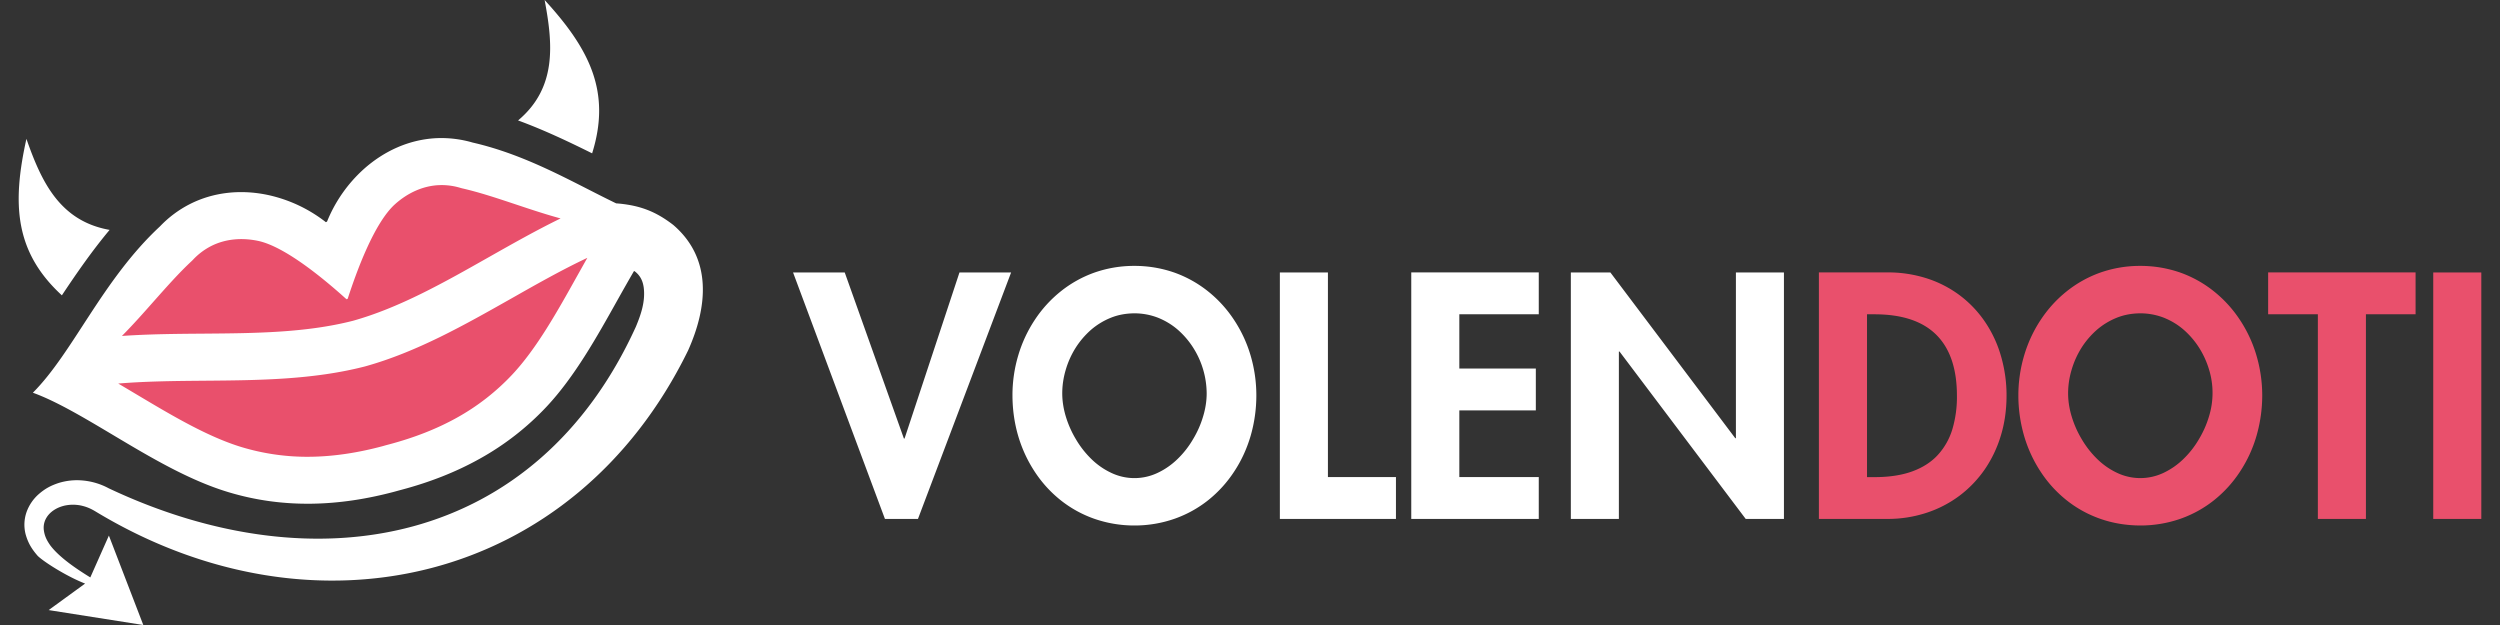 <svg xmlns="http://www.w3.org/2000/svg" width="160" height="40" viewBox="0 0 160 40"><rect x="0" y="0" width="160" height="40" fill="#333333" stroke="none"/><path fill="#FFF" d="M100.534 33.211h3.074V22.498h.041l8.076 10.713h2.447V17.438h-3.074v10.607h-.041l-7.992-10.607h-2.531v15.773zm-2.053-13.096v-2.68h-8.16V33.21h8.16v-2.677h-5.084v-4.268h4.896v-2.681h-4.896v-3.472h5.084v.003zm-13.494-2.677h-3.076v15.773h7.43v-2.677h-4.354V17.438zm-12.385 2.615a4.17 4.17 0 0 1 1.519.285c.471.191.896.449 1.275.78.38.336.707.72.979 1.151a5.507 5.507 0 0 1 .852 2.911c0 .479-.077.975-.23 1.479a6.23 6.23 0 0 1-.645 1.455c-.275.472-.605.89-.991 1.265-.383.372-.81.667-1.272.884a3.452 3.452 0 0 1-2.968 0 4.612 4.612 0 0 1-1.272-.884 6.03 6.03 0 0 1-.99-1.265 6.494 6.494 0 0 1-.646-1.455c-.153-.504-.228-1-.229-1.479 0-.514.076-1.019.224-1.516.146-.496.354-.96.627-1.395.272-.433.602-.815.979-1.151a4.526 4.526 0 0 1 1.276-.78c.466-.19.972-.281 1.512-.285zm0 13.579a7.755 7.755 0 0 0 2.58-.435 7.377 7.377 0 0 0 2.155-1.195 7.789 7.789 0 0 0 1.646-1.816c.46-.693.81-1.455 1.054-2.278a9.309 9.309 0 0 0 .369-2.603 9.012 9.012 0 0 0-.369-2.557 8.42 8.42 0 0 0-1.054-2.268 7.829 7.829 0 0 0-1.646-1.816 7.469 7.469 0 0 0-2.155-1.211 7.7 7.7 0 0 0-2.58-.436 7.663 7.663 0 0 0-2.58.436 7.443 7.443 0 0 0-2.155 1.211 7.894 7.894 0 0 0-1.646 1.816 8.455 8.455 0 0 0-1.054 2.268 8.927 8.927 0 0 0-.369 2.557c.002.905.125 1.773.369 2.603a8.517 8.517 0 0 0 1.054 2.278 7.751 7.751 0 0 0 1.646 1.816c.643.512 1.36.914 2.155 1.195a7.78 7.78 0 0 0 2.58.435zM54.063 17.438h-3.307l5.88 15.773h2.114l5.961-15.773h-3.305l-3.515 10.629h-.041l-3.787-10.629z"/><path fill="#E9506C" d="M158.804 17.438h-3.076v15.773h3.076V17.438zm-7.385 2.677h3.178v-2.68h-9.436v2.68h3.182v13.096h3.076V20.115zm-14.44-.062a4.16 4.16 0 0 1 1.518.285c.473.191.896.449 1.275.78.381.336.707.72.98 1.151.273.435.482.897.631 1.395a5.091 5.091 0 0 1-.01 2.995c-.15.505-.365.988-.645 1.455-.275.472-.605.89-.992 1.265a4.667 4.667 0 0 1-1.271.884 3.461 3.461 0 0 1-2.97 0 4.607 4.607 0 0 1-1.271-.884 6.03 6.03 0 0 1-.99-1.265 6.4 6.4 0 0 1-.645-1.455c-.154-.504-.229-1-.23-1.479 0-.514.076-1.019.225-1.516.145-.496.354-.96.625-1.395.271-.433.602-.815.98-1.151a4.53 4.53 0 0 1 1.277-.78c.469-.19.972-.281 1.513-.285zm0 13.579a7.784 7.784 0 0 0 2.582-.435 7.36 7.36 0 0 0 2.152-1.195 7.789 7.789 0 0 0 1.646-1.816 8.393 8.393 0 0 0 1.053-2.278 9.383 9.383 0 0 0 .371-2.603 9.085 9.085 0 0 0-.371-2.557 8.387 8.387 0 0 0-1.053-2.268 7.851 7.851 0 0 0-1.646-1.816 7.44 7.44 0 0 0-2.152-1.211 7.734 7.734 0 0 0-2.582-.436 7.663 7.663 0 0 0-2.58.436 7.437 7.437 0 0 0-2.154 1.211c-.643.516-1.189 1.123-1.646 1.816s-.809 1.445-1.053 2.268a8.998 8.998 0 0 0-.371 2.557 9.33 9.33 0 0 0 .371 2.603 8.515 8.515 0 0 0 1.053 2.278 7.751 7.751 0 0 0 1.646 1.816 7.361 7.361 0 0 0 2.154 1.195c.799.283 1.657.43 2.58.435zm-17.49-13.517h.502c1.746.004 3.059.441 3.938 1.318.875.875 1.314 2.172 1.314 3.892a7.222 7.222 0 0 1-.287 2.13 4.25 4.25 0 0 1-.92 1.645c-.416.459-.959.812-1.625 1.059-.67.249-1.477.375-2.42.377h-.502V20.115zm-3.076 13.096h4.373a7.942 7.942 0 0 0 2.521-.395 7.292 7.292 0 0 0 2.109-1.096 7.3 7.3 0 0 0 1.615-1.689 7.78 7.78 0 0 0 1.027-2.165c.24-.79.357-1.632.361-2.521a9.007 9.007 0 0 0-.355-2.551 7.65 7.65 0 0 0-1.012-2.179 7.11 7.11 0 0 0-1.596-1.691 7.16 7.16 0 0 0-2.111-1.099 8.108 8.108 0 0 0-2.541-.391h-4.395v15.775h.004zM39.646 15.299c-.878 1.045-1.73 2.572-2.617 4.158-1.146 2.05-2.345 4.197-3.871 5.829a14.858 14.858 0 0 1-3.647 2.844c-1.319.736-2.738 1.28-4.237 1.683l-.188.051-.188.051c-1.5.4-3.001.637-4.512.66a14.852 14.852 0 0 1-4.581-.639c-2.138-.648-4.25-1.908-6.269-3.11-1.561-.933-3.062-1.826-4.345-2.293 2.192-2.194 3.78-6.138 6.917-9.054a6.056 6.056 0 0 1 1.594-1.194c1.34-.69 2.838-.813 4.26-.521a7.82 7.82 0 0 1 3.183 1.49l.015-.037.032.025a7.787 7.787 0 0 1 2.013-2.883c1.082-.967 2.44-1.608 3.946-1.682.636-.029 1.3.043 1.978.239 4.204.965 7.434 3.559 10.517 4.383"/><g fill="#FFF"><path d="M3.96 18.902c.965-1.451 1.947-2.865 3.055-4.189-3.196-.566-4.368-3.092-5.324-5.826-.925 4.17-.753 7.235 2.269 10.015zM34.855 0c.539 2.848.786 5.619-1.698 7.708 1.62.595 3.174 1.327 4.739 2.106 1.228-3.921-.153-6.666-3.041-9.814zm8.236 14.398c-1.098-.849-2.09-1.234-3.455-1.367a7.455 7.455 0 0 0-.202-.016c-2.714-1.309-5.654-3.082-9.183-3.891a7.156 7.156 0 0 0-2.323-.281c-1.771.086-3.369.84-4.644 1.977a9.13 9.13 0 0 0-2.365 3.39l-.037-.028-.019.043a9.176 9.176 0 0 0-3.743-1.752c-1.67-.349-3.432-.203-5.008.609a7.104 7.104 0 0 0-1.873 1.406c-3.689 3.428-5.555 8.064-8.135 10.646 1.51.547 3.273 1.6 5.109 2.694 2.371 1.415 4.855 2.896 7.369 3.659 1.799.547 3.594.777 5.389.75 1.775-.027 3.541-.305 5.305-.777l.219-.061.221-.059c1.765-.471 3.433-1.113 4.984-1.979a17.492 17.492 0 0 0 4.289-3.342c1.795-1.92 3.205-4.444 4.553-6.856.351-.625.693-1.231 1.037-1.822.021.015.041.021.062.037.149.118.246.226.348.388.116.2.167.375.205.604.123.889-.161 1.734-.5 2.545C34.341 34.861 20.335 37.561 6.96 31.252a4.32 4.32 0 0 0-1.657-.5 3.962 3.962 0 0 0-1.55.159c-.5.165-.861.358-1.26.702a2.772 2.772 0 0 0-.789 1.146 2.46 2.46 0 0 0-.067 1.424c.157.571.396.959.784 1.402.459.43 1.904 1.329 3.025 1.764l-2.332 1.696L9.171 40l-2.202-5.723-1.189 2.678c-.813-.5-1.953-1.249-2.553-2.039-.221-.313-.365-.585-.419-.967a1.228 1.228 0 0 1 .108-.71c.119-.236.258-.388.469-.548.25-.174.473-.266.768-.336.342-.067.608-.07.951-.017.391.076.672.192 1.012.397 14.027 8.49 30.631 4.598 37.92-10.301 1.238-2.764 1.578-5.868-.945-8.036zM9.848 19.277c.81-.91 1.604-1.813 2.444-2.592l.072-.074a4.24 4.24 0 0 1 1.125-.851c.928-.479 1.992-.559 3.018-.346 1.763.368 4.306 2.508 5.681 3.748l.017-.049.039.034c.571-1.764 1.704-4.887 3.047-6.086.78-.697 1.742-1.16 2.785-1.211.454-.021.924.032 1.397.176l.1.027c1.119.256 2.259.637 3.416 1.022.944.315 1.898.634 2.888.905-1.563.763-3.088 1.627-4.614 2.49-2.845 1.61-5.689 3.223-8.677 4.061-3.004.769-6.273.796-9.543.822-1.754.014-3.508.027-5.24.148.718-.724 1.385-1.478 2.045-2.224zm27.069-1.578c-1.256 2.25-2.572 4.605-4.125 6.265a14.505 14.505 0 0 1-3.555 2.771c-1.316.732-2.758 1.283-4.302 1.697l-.22.058-.221.063c-1.543.413-3.068.655-4.574.679a14.513 14.513 0 0 1-4.463-.619c-2.174-.66-4.492-2.043-6.705-3.362-.397-.237-.793-.474-1.186-.704 1.801-.148 3.648-.165 5.497-.181 3.483-.028 6.97-.058 10.299-.915 3.313-.922 6.345-2.641 9.378-4.355 1.607-.912 3.217-1.824 4.85-2.594-.222.391-.445.793-.673 1.197z"/></g></svg>
